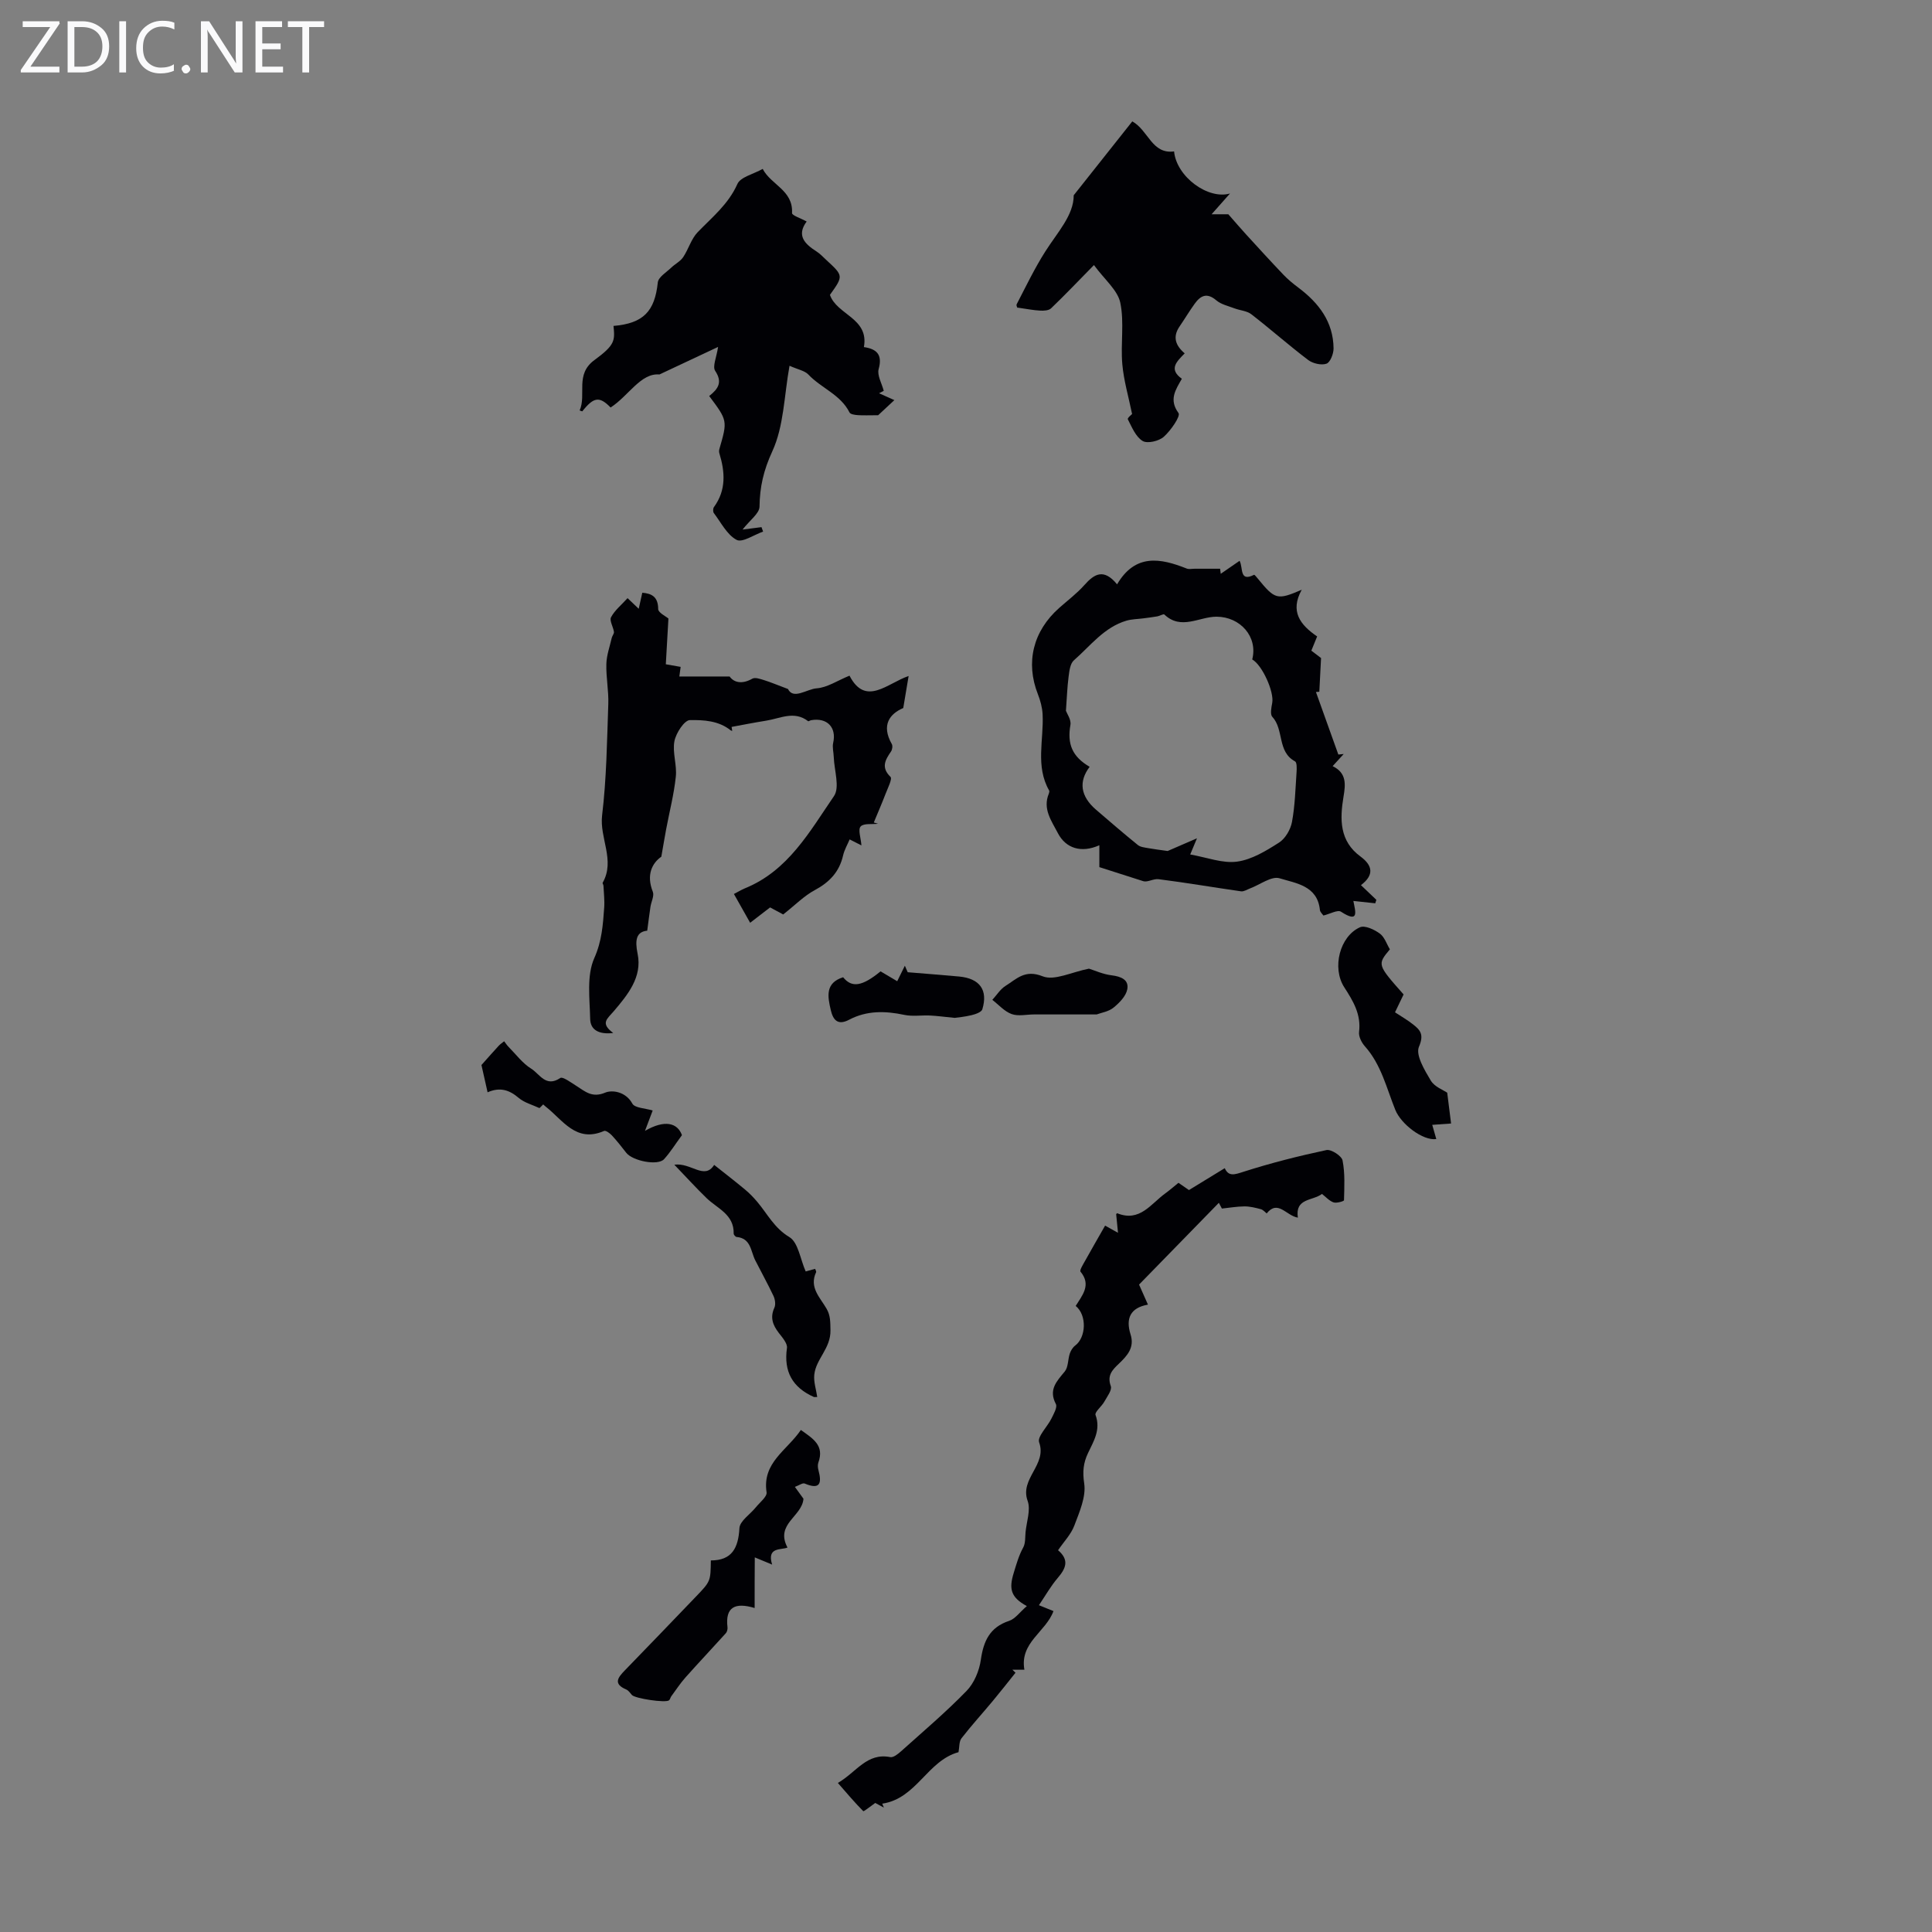 <svg enable-background="new 0 0 400 400" viewBox="0 0 400 400" xmlns="http://www.w3.org/2000/svg"><rect x="0" y="0" width="400" height="400" fill="#808080" stroke="none"/><path d="m12.4 4.8-6.1 9h6v1.2h-8v-.5l6.1-8.9h-5.7v-1.2h7.6v.4z" fill="#fafafb"/><path d="m14 15v-10.6h3c1.6 0 2.9.5 4 1.4s1.6 2.2 1.6 3.8-.5 3-1.6 3.9-2.4 1.5-4 1.5zm1.4-9.4v8.2h1.6c1.3 0 2.4-.4 3.1-1.1s1.1-1.8 1.1-3.1-.4-2.3-1.2-3-1.8-1-3.1-1z" fill="#fafafb"/><path d="m26.1 4.4v10.6h-1.4v-10.6z" fill="#fafafb"/><path d="m36.1 14.6c-.8.4-1.8.6-2.9.6-1.5 0-2.7-.5-3.6-1.4s-1.4-2.2-1.4-3.8c0-1.7.5-3.1 1.5-4.1s2.3-1.6 3.9-1.6c1 0 1.8.1 2.5.4v1.4c-.8-.4-1.6-.6-2.5-.6-1.2 0-2.1.4-2.9 1.2s-1.1 1.8-1.1 3.2c0 1.3.3 2.3 1 3s1.6 1.1 2.7 1.1c1 0 2-.2 2.7-.7v1.3z" fill="#fafafb"/><path d="m37.6 14.3c0-.2.1-.5.3-.6s.4-.3.6-.3c.3 0 .5.1.6.3s.3.4.3.6-.1.4-.3.6-.4.3-.6.3c-.3 0-.5-.1-.6-.3s-.3-.4-.3-.6z" fill="#fafafb"/><path d="m50.2 15h-1.6l-5.3-8.2c-.2-.2-.3-.5-.4-.7 0 .2.1.7.1 1.5v7.4h-1.4v-10.6h1.7l5.2 8.1c.2.4.4.6.4.7 0-.3-.1-.8-.1-1.5v-7.3h1.4z" fill="#fafafb"/><path d="m58.6 15h-5.7v-10.6h5.5v1.2h-4.1v3.4h3.8v1.2h-3.8v3.6h4.3z" fill="#fafafb"/><path d="m67.1 5.6h-3.1v9.4h-1.4v-9.4h-3v-1.2h7.5z" fill="#fafafb"/><g fill="#010105"><path d="m146.83 81.99c1.91-1.5 2.79-2.88 1.24-5.21-.6-.9.28-2.78.6-4.95-3.8 1.79-7.37 3.46-12.14 5.7-3.88-.34-6.34 4.39-10.11 6.84-2.31-2.36-3.48-2.21-5.87.8-.18-.06-.36-.13-.54-.19 1.46-3.31-1.02-7.46 3.07-10.44 4.32-3.15 4.23-4.07 3.94-7.06 6.2-.53 8.54-3.02 9.17-9 .12-1.12 1.79-2.11 2.81-3.09.78-.75 1.85-1.27 2.43-2.13 1.12-1.66 1.67-3.79 3.01-5.18 3.01-3.12 6.37-5.8 8.23-9.99.64-1.44 3.26-2.01 5.24-3.12 1.71 3.31 6.33 4.41 6.07 9.14-.03.49 1.82 1.08 3.03 1.75-2.14 2.89-.41 4.64 2.04 6.2.75.47 1.36 1.16 2.02 1.76 3.57 3.29 3.57 3.29.76 7.23 1.42 4.16 8.13 4.79 7.03 10.81 2.6.38 3.9 1.51 3.06 4.54-.36 1.31.66 3 1.05 4.52-.32.17-.65.34-.97.5.87.39 1.75.78 3.17 1.42-1.39 1.3-2.63 2.45-3.36 3.13-1.82 0-3.02.06-4.21-.02-.6-.04-1.53-.17-1.72-.56-1.85-3.7-5.86-5.03-8.51-7.84-.77-.81-2.16-1.04-3.91-1.82-1.12 6.21-1.16 12.51-3.57 17.73-1.8 3.91-2.59 7.35-2.64 11.44-.02 1.41-2 2.79-3.51 4.74 1.79-.23 2.86-.37 3.92-.5.11.31.22.61.33.92-1.87.65-4.3 2.35-5.49 1.71-1.99-1.06-3.22-3.59-4.71-5.55-.2-.27-.18-.95.02-1.23 2.56-3.5 2.31-7.26 1.13-11.13-.09-.29-.08-.64.01-.93 1.69-5.85 1.69-5.85-2.12-10.94z"/><path d="m137.85 137.53c1.15.2 2.1.37 3.07.54-.1.75-.2 1.47-.27 1.99h10.41c.88 1.24 2.54 1.68 4.71.45.57-.32 1.63.06 2.41.3 1.41.44 2.77 1.02 4.96 1.84 1.12 2.27 3.9.01 5.95-.14 2.18-.16 4.26-1.59 6.79-2.62 3.35 6.48 7.84 1.55 12.24.07-.33 1.98-.66 3.96-1.11 6.63-2.77 1.18-4.62 3.5-2.37 7.46.21.37.1 1.15-.16 1.53-1.19 1.75-2.13 3.29-.11 5.27.41.4-.57 2.32-1.02 3.5-.77 2-1.62 3.96-2.44 5.94.29.09.59.17.88.26-1.25.15-2.99-.13-3.61.57-.57.66.05 2.36.17 3.91-.86-.44-1.57-.8-2.44-1.24-.47 1.11-1.1 2.18-1.36 3.33-.78 3.41-2.83 5.55-5.89 7.19-2.17 1.16-3.97 3.02-6.51 5.02-.26-.14-1.39-.75-2.71-1.46-1.23.95-2.53 1.95-4.13 3.18-1.14-2.03-2.2-3.9-3.36-5.96.92-.48 1.57-.88 2.27-1.17 8.95-3.63 13.41-11.75 18.44-19.09 1.26-1.83.05-5.36-.04-8.1-.03-.98-.33-2.01-.12-2.93.73-3.19-1.24-5.28-4.57-4.69-.22.04-.52.27-.62.2-2.88-2.23-5.8-.55-8.7-.1-2.39.38-4.76.85-7.14 1.29.04.27.08.54.13.82-.11-.03-.24-.04-.32-.11-2.48-2.01-5.63-2.17-8.45-2.12-1.14.02-2.88 2.69-3.2 4.37-.44 2.34.55 4.93.29 7.34-.38 3.64-1.31 7.22-1.99 10.83-.3 1.61-.57 3.23-1.01 5.74-1.87 1.3-3.17 3.72-1.76 7.26.33.84-.33 2.06-.49 3.11-.22 1.47-.4 2.96-.67 4.95-2.23.22-2.59 1.87-1.99 4.78 1 4.83-2.07 8.5-4.89 11.84-1.38 1.63-2.93 2.5-.16 4.56-2.96.35-4.72-.63-4.77-2.9-.09-4.24-.76-8.98.85-12.6 1.58-3.55 1.79-6.89 2.05-10.43.11-1.51-.08-3.04-.15-4.57-.01-.21-.24-.49-.16-.62 2.64-4.64-.69-9.22-.12-13.95.92-7.62 1.01-15.34 1.28-23.02.1-2.76-.48-5.55-.4-8.32.05-1.81.71-3.61 1.12-5.41.1-.42.5-.85.45-1.23-.15-1.04-.97-2.34-.6-3.03.76-1.43 2.13-2.53 3.42-3.95.7.67 1.29 1.23 2.31 2.2.3-1.35.51-2.32.74-3.32 1.85.15 3.28.76 3.29 3.37 0 .76 1.61 1.52 2.12 1.97-.17 3.22-.35 6.26-.54 9.47z"/><path d="m281.77 183.26c1.3 1.24 2.25 2.14 3.19 3.04-.08.24-.15.48-.23.72-1.51-.16-3.01-.32-4.53-.49.41 2.17 1.29 4.72-2.56 2.23-.69-.45-2.25.45-3.64.79-.17-.26-.68-.69-.73-1.16-.51-5.04-4.98-5.51-8.35-6.55-1.66-.51-4.04 1.32-6.09 2.09-.62.23-1.3.69-1.88.61-5.69-.81-11.36-1.79-17.06-2.51-1.07-.14-2.26.66-3.15.42-2.98-.95-5.96-1.91-9.13-2.92 0-1.1 0-2.68 0-4.53-3.77 1.68-6.97.63-8.6-2.53-1.31-2.53-3.18-5-1.86-8.16.08-.2.15-.5.06-.65-2.88-5.05-1.08-10.49-1.35-15.76-.07-1.41-.46-2.86-.98-4.18-2.58-6.56-1.01-13.05 4.42-17.86 1.76-1.56 3.66-2.99 5.21-4.73 2.07-2.34 4.02-3.5 6.77-.15 3.77-6.4 8.96-5.44 14.41-3.27.48.19 1.09.04 1.65.04h5.27c.04.35.08.7.13 1.05 1.24-.86 2.48-1.72 3.9-2.69.78 1.42-.09 4.46 2.99 2.9.11-.06.58.53.84.85 3.51 4.29 3.98 4.42 9.04 2.24-2.48 4.48-.32 7.27 3.19 9.67-.39.97-.75 1.85-1.2 2.94.71.54 1.47 1.12 2.01 1.53-.13 2.5-.25 4.74-.36 6.98-.23.02-.47.04-.7.05 1.55 4.32 3.09 8.63 4.64 12.95.37-.04.74-.07 1.11-.11-.71.77-1.41 1.55-2.29 2.51 2.92 1.42 2.68 3.77 2.25 6.32-.77 4.65-.87 9.2 3.54 12.41 2.49 1.85 2.85 3.8.07 5.91zm-35.35-6.35c3.48.61 6.71 1.89 9.7 1.48 3.04-.41 6.01-2.23 8.69-3.94 1.3-.83 2.39-2.7 2.68-4.27.63-3.39.71-6.88.95-10.34.05-.75.08-2-.32-2.21-3.72-1.99-2.25-6.58-4.7-9.22-.49-.53-.2-1.93-.02-2.88.43-2.27-2.05-7.82-4.14-9 1.21-4.69-2.47-8.83-7.38-8.85-3.58-.01-7.34 2.86-10.81-.45-.19-.18-.94.29-1.44.38-.98.17-1.97.29-2.96.42-1.15.15-2.34.15-3.44.47-4.64 1.36-7.47 5.22-10.9 8.22-.77.68-.94 2.22-1.09 3.4-.29 2.19-.35 4.4-.55 7.04.21.6 1.12 1.85.93 2.92-.69 3.96.36 6.56 3.98 8.68-2.33 3.06-1.89 6.12 1.32 8.88 2.86 2.46 5.72 4.93 8.66 7.31.54.44 1.41.51 2.15.65 1.13.21 2.28.34 4.02.59 1.27-.55 3.27-1.42 6.07-2.63-.7 1.65-.95 2.25-1.4 3.35z"/><path d="m215.1 332.34c1.23.5 2.1.86 3.01 1.22-1.58 4.33-7.02 6.49-6.02 12.14-.92 0-1.7 0-2.48 0 .21.21.43.41.64.62-1.56 1.95-3.1 3.92-4.69 5.83-2.15 2.59-4.43 5.08-6.49 7.74-.53.68-.42 1.86-.62 2.88-6.47 1.77-8.66 9.59-15.79 10.66.11.27.23.55.34.82-.82-.45-1.65-.89-1.79-.97-1.07.75-2.36 1.81-2.48 1.7-1.73-1.73-3.31-3.61-5.26-5.84 3.89-2.26 5.99-6.3 10.85-5.35.65.13 1.61-.65 2.24-1.21 4.58-4.11 9.29-8.1 13.57-12.51 1.56-1.61 2.62-4.16 2.94-6.42.56-3.9 1.85-6.74 5.86-8.07 1.27-.42 2.21-1.81 3.67-3.06-3.4-1.82-3.71-3.63-2.73-6.83.56-1.82 1.04-3.59 1.98-5.31.48-.88.38-2.1.48-3.17.21-2.17 1.1-4.61.43-6.47-1.68-4.63 4.06-7.46 2.38-12.12-.42-1.17 1.7-3.21 2.54-4.91.47-.96 1.27-2.34.93-3.01-1.57-2.99.16-4.71 1.84-6.75.74-.91.63-2.48 1.04-3.71.21-.62.61-1.28 1.12-1.66 2.25-1.68 2.47-6.28.1-8.2 1.31-2.14 3.31-4.32 1-7.09-.24-.29.55-1.53.96-2.27 1.25-2.26 2.55-4.49 4.13-7.27.14.08 1.15.64 2.67 1.49-.14-1.4-.26-2.62-.38-3.86.06-.05.17-.21.22-.19 4.67 1.9 6.96-1.96 9.95-4.11.9-.65 1.74-1.4 2.73-2.19.78.54 1.57 1.09 2.17 1.5 2.59-1.58 4.96-3.03 7.41-4.53.81 1.79 2.03 1.34 3.92.73 5.62-1.8 11.36-3.25 17.13-4.48.97-.21 3.15 1.2 3.34 2.14.53 2.67.37 5.5.3 8.26 0 .18-1.54.65-2.17.43-.9-.32-1.61-1.15-2.39-1.75-1.93 1.48-5.61.82-4.99 4.91-2.43-.4-4.12-3.78-6.46-.87-.01.01-.72-.75-1.17-.87-1.11-.3-2.27-.59-3.41-.59-1.56.01-3.13.29-4.69.45-.21-.4-.42-.8-.63-1.19-5.54 5.67-11.07 11.35-16.52 16.93.76 1.71 1.24 2.8 1.84 4.15-3.69.65-4.63 2.91-3.6 6.16.87 2.74-.69 4.42-2.44 6.09-1.3 1.24-2.47 2.39-1.65 4.62.3.81-.78 2.2-1.36 3.25-.55.98-2.02 2.12-1.8 2.73 1.12 3.06-.4 5.43-1.57 7.91-.96 2.03-1.14 3.84-.78 6.25.42 2.76-.98 5.91-2.04 8.73-.68 1.82-2.17 3.34-3.37 5.11 2.41 2.05 1.58 3.81-.07 5.74-1.43 1.67-2.52 3.62-3.89 5.64z"/><path d="m234.43 25.13c3.36 1.88 4.03 6.83 8.65 6.22.52 5.29 7.07 10.03 11.58 8.71-1.16 1.31-2.32 2.62-3.81 4.3h3.46c1.59 1.81 2.63 3.03 3.71 4.21 2.54 2.78 5.08 5.56 7.68 8.29.95 1 2.04 1.89 3.15 2.72 4.2 3.16 7.19 7.06 7.25 12.54.01 1.11-.68 2.9-1.47 3.18-1.07.37-2.83-.04-3.79-.77-4.01-3.04-7.79-6.39-11.77-9.47-.92-.71-2.33-.78-3.49-1.22-1.29-.49-2.76-.81-3.76-1.66-1.93-1.65-3.25-.99-4.46.69-1.11 1.53-2.08 3.17-3.15 4.73-1.47 2.15-.84 3.94 1.07 5.56-1.61 1.65-3.41 3.25-.59 5.26-1.3 2.3-2.73 4.31-.69 7.1.46.63-1.6 3.63-3.06 4.92-1 .89-3.39 1.45-4.37.86-1.43-.87-2.23-2.86-3.07-4.5-.13-.26.95-1.13.89-1.07-.75-3.65-1.74-6.98-2.03-10.36-.37-4.23.44-8.63-.42-12.71-.55-2.59-3.22-4.74-5.45-7.78-3.43 3.49-6.09 6.29-8.88 8.96-.48.46-1.5.51-2.26.47-1.38-.07-2.74-.35-4.67-.62.08.27-.35-.38-.18-.71 1.9-3.67 3.7-7.42 5.91-10.9 2.53-3.99 5.91-7.54 5.89-11.65 4.34-5.47 8.19-10.33 12.13-15.3z"/><path d="m156.24 332.92c-4.03-1.21-6.12-.22-5.62 3.98.05.41-.09.97-.36 1.26-2.76 3.06-5.6 6.06-8.34 9.14-1.08 1.21-1.97 2.59-2.94 3.9-.19.25-.23.64-.46.83-.71.59-7.04-.37-7.69-1.1-.36-.41-.7-.93-1.16-1.13-2.75-1.17-1.78-2.45-.29-3.98 4.92-5.05 9.79-10.15 14.68-15.23 3.06-3.19 3.06-3.19 3.11-7.52 4.36.01 5.69-2.56 5.92-6.68.08-1.49 2.23-2.86 3.39-4.31.82-1.02 2.37-2.21 2.23-3.12-.93-6.16 4.21-8.64 7.1-12.9 2.53 1.8 4.91 3.21 3.62 6.75-.17.47-.11 1.1.03 1.61.72 2.7.32 4.07-2.86 2.73-.42-.18-1.14.37-2.03.69.78 1.08 1.38 1.92 1.78 2.46-.28 3.7-5.91 5.2-3.31 10.1-1.27.56-4.33-.19-3.18 3.53-1.4-.58-2.25-.93-3.59-1.49-.03 3.46-.03 6.72-.03 10.48z"/><path d="m166.81 263.24c.49-.14 1.21-.34 1.95-.54.09.29.28.54.21.69-1.49 3.16.83 5.24 2.17 7.58.82 1.43.76 2.77.8 4.43.08 3.78-3.01 5.95-3.35 9.21-.16 1.49.38 3.04.61 4.62-.5 0-.63.04-.72-.01-4.4-1.97-6.25-5.24-5.55-10.12.14-.96-.97-2.2-1.7-3.15-1.24-1.62-1.83-3.18-.9-5.21.3-.65.14-1.71-.18-2.41-1.18-2.5-2.53-4.92-3.78-7.39-.96-1.88-.87-4.57-3.87-4.84-.23-.02-.61-.46-.6-.7.09-3.99-3.4-5.19-5.64-7.37-2.13-2.07-4.14-4.28-6.65-6.89 3.47-.49 6.22 3.24 8.25.04 2.26 1.79 4.36 3.41 6.39 5.1.92.77 1.77 1.64 2.54 2.56 2.11 2.5 3.51 5.41 6.65 7.29 1.83 1.11 2.25 4.58 3.37 7.11z"/><path d="m287.76 196.55c-2.63 3.16-2.63 3.16 2.84 9.34-.52 1.08-1.08 2.25-1.78 3.7 1.23.81 2.56 1.57 3.75 2.51 1.52 1.19 2.28 2.11 1.21 4.62-.73 1.71 1.16 4.84 2.45 7 .77 1.3 2.62 1.97 3.4 2.51.31 2.48.55 4.37.8 6.38-.86.06-2.25.16-3.9.28.33 1.15.59 2.05.84 2.94-2.77.39-7.3-3.08-8.49-6.05-1.82-4.51-2.91-9.37-6.3-13.16-.68-.76-1.32-2.03-1.2-2.97.45-3.64-1.22-6.39-3.07-9.25-2.59-4.02-.93-10.55 3.26-12.42 1.01-.45 2.97.47 4.1 1.3.98.71 1.43 2.18 2.09 3.27z"/><path d="m111.69 229.42c-1.45-.68-3.12-1.11-4.3-2.11-1.95-1.67-3.89-2.28-6.44-1.16-.48-2.11-.93-4.14-1.27-5.65 1.4-1.57 2.46-2.78 3.56-3.97.33-.36.76-.64 1.14-.95.3.39.56.81.91 1.16 1.54 1.55 2.89 3.41 4.71 4.53 1.7 1.05 3.01 3.94 5.99 1.92.52-.35 2.26.96 3.35 1.64 1.83 1.16 3.25 2.53 5.98 1.38 1.4-.58 4.22-.24 5.6 2.28.51.92 2.65.95 4.21 1.43-.39 1.03-.79 2.09-1.59 4.21 4.14-2.39 6.74-1.63 7.65.89-1.45 1.97-2.45 3.61-3.72 4.99-1.29 1.39-6.52.35-7.83-1.36-.95-1.23-1.92-2.46-2.98-3.6-.41-.44-1.24-1.05-1.59-.9-5.83 2.53-8.54-2.28-12.11-5.05-.17-.14-.33-.29-.5-.44-.25.27-.51.51-.77.76z"/><path d="m174.56 202.33c1.79 2.22 3.92 1.92 7.75-1.22.92.54 1.87 1.1 3.45 2.04.49-.99 1.03-2.1 1.58-3.21.2.45.39.9.59 1.35 3.56.3 7.12.56 10.67.89 4.25.41 5.99 2.79 4.78 6.79-.18.59-1.41 1.01-2.23 1.21-1.44.35-2.94.48-3.49.56-2.25-.22-3.69-.42-5.13-.49-1.77-.08-3.6.23-5.3-.13-3.95-.84-7.78-.92-11.42 1-2.34 1.24-3.32.08-3.8-1.97-.66-2.81-1.21-5.64 2.55-6.82z"/><path d="m227.05 210.03c-4.59 0-8.78 0-12.97 0-1.55 0-3.25.42-4.63-.08-1.49-.54-2.68-1.92-4-2.94.91-.99 1.66-2.23 2.76-2.91 2.26-1.41 3.99-3.44 7.65-1.97 2.44.98 6.01-.88 9.6-1.58 1.14.35 2.88 1.16 4.7 1.38 1.95.24 3.61.92 3.23 2.9-.27 1.41-1.64 2.81-2.86 3.8-1.01.82-2.53 1.04-3.48 1.4z"/></g></svg>